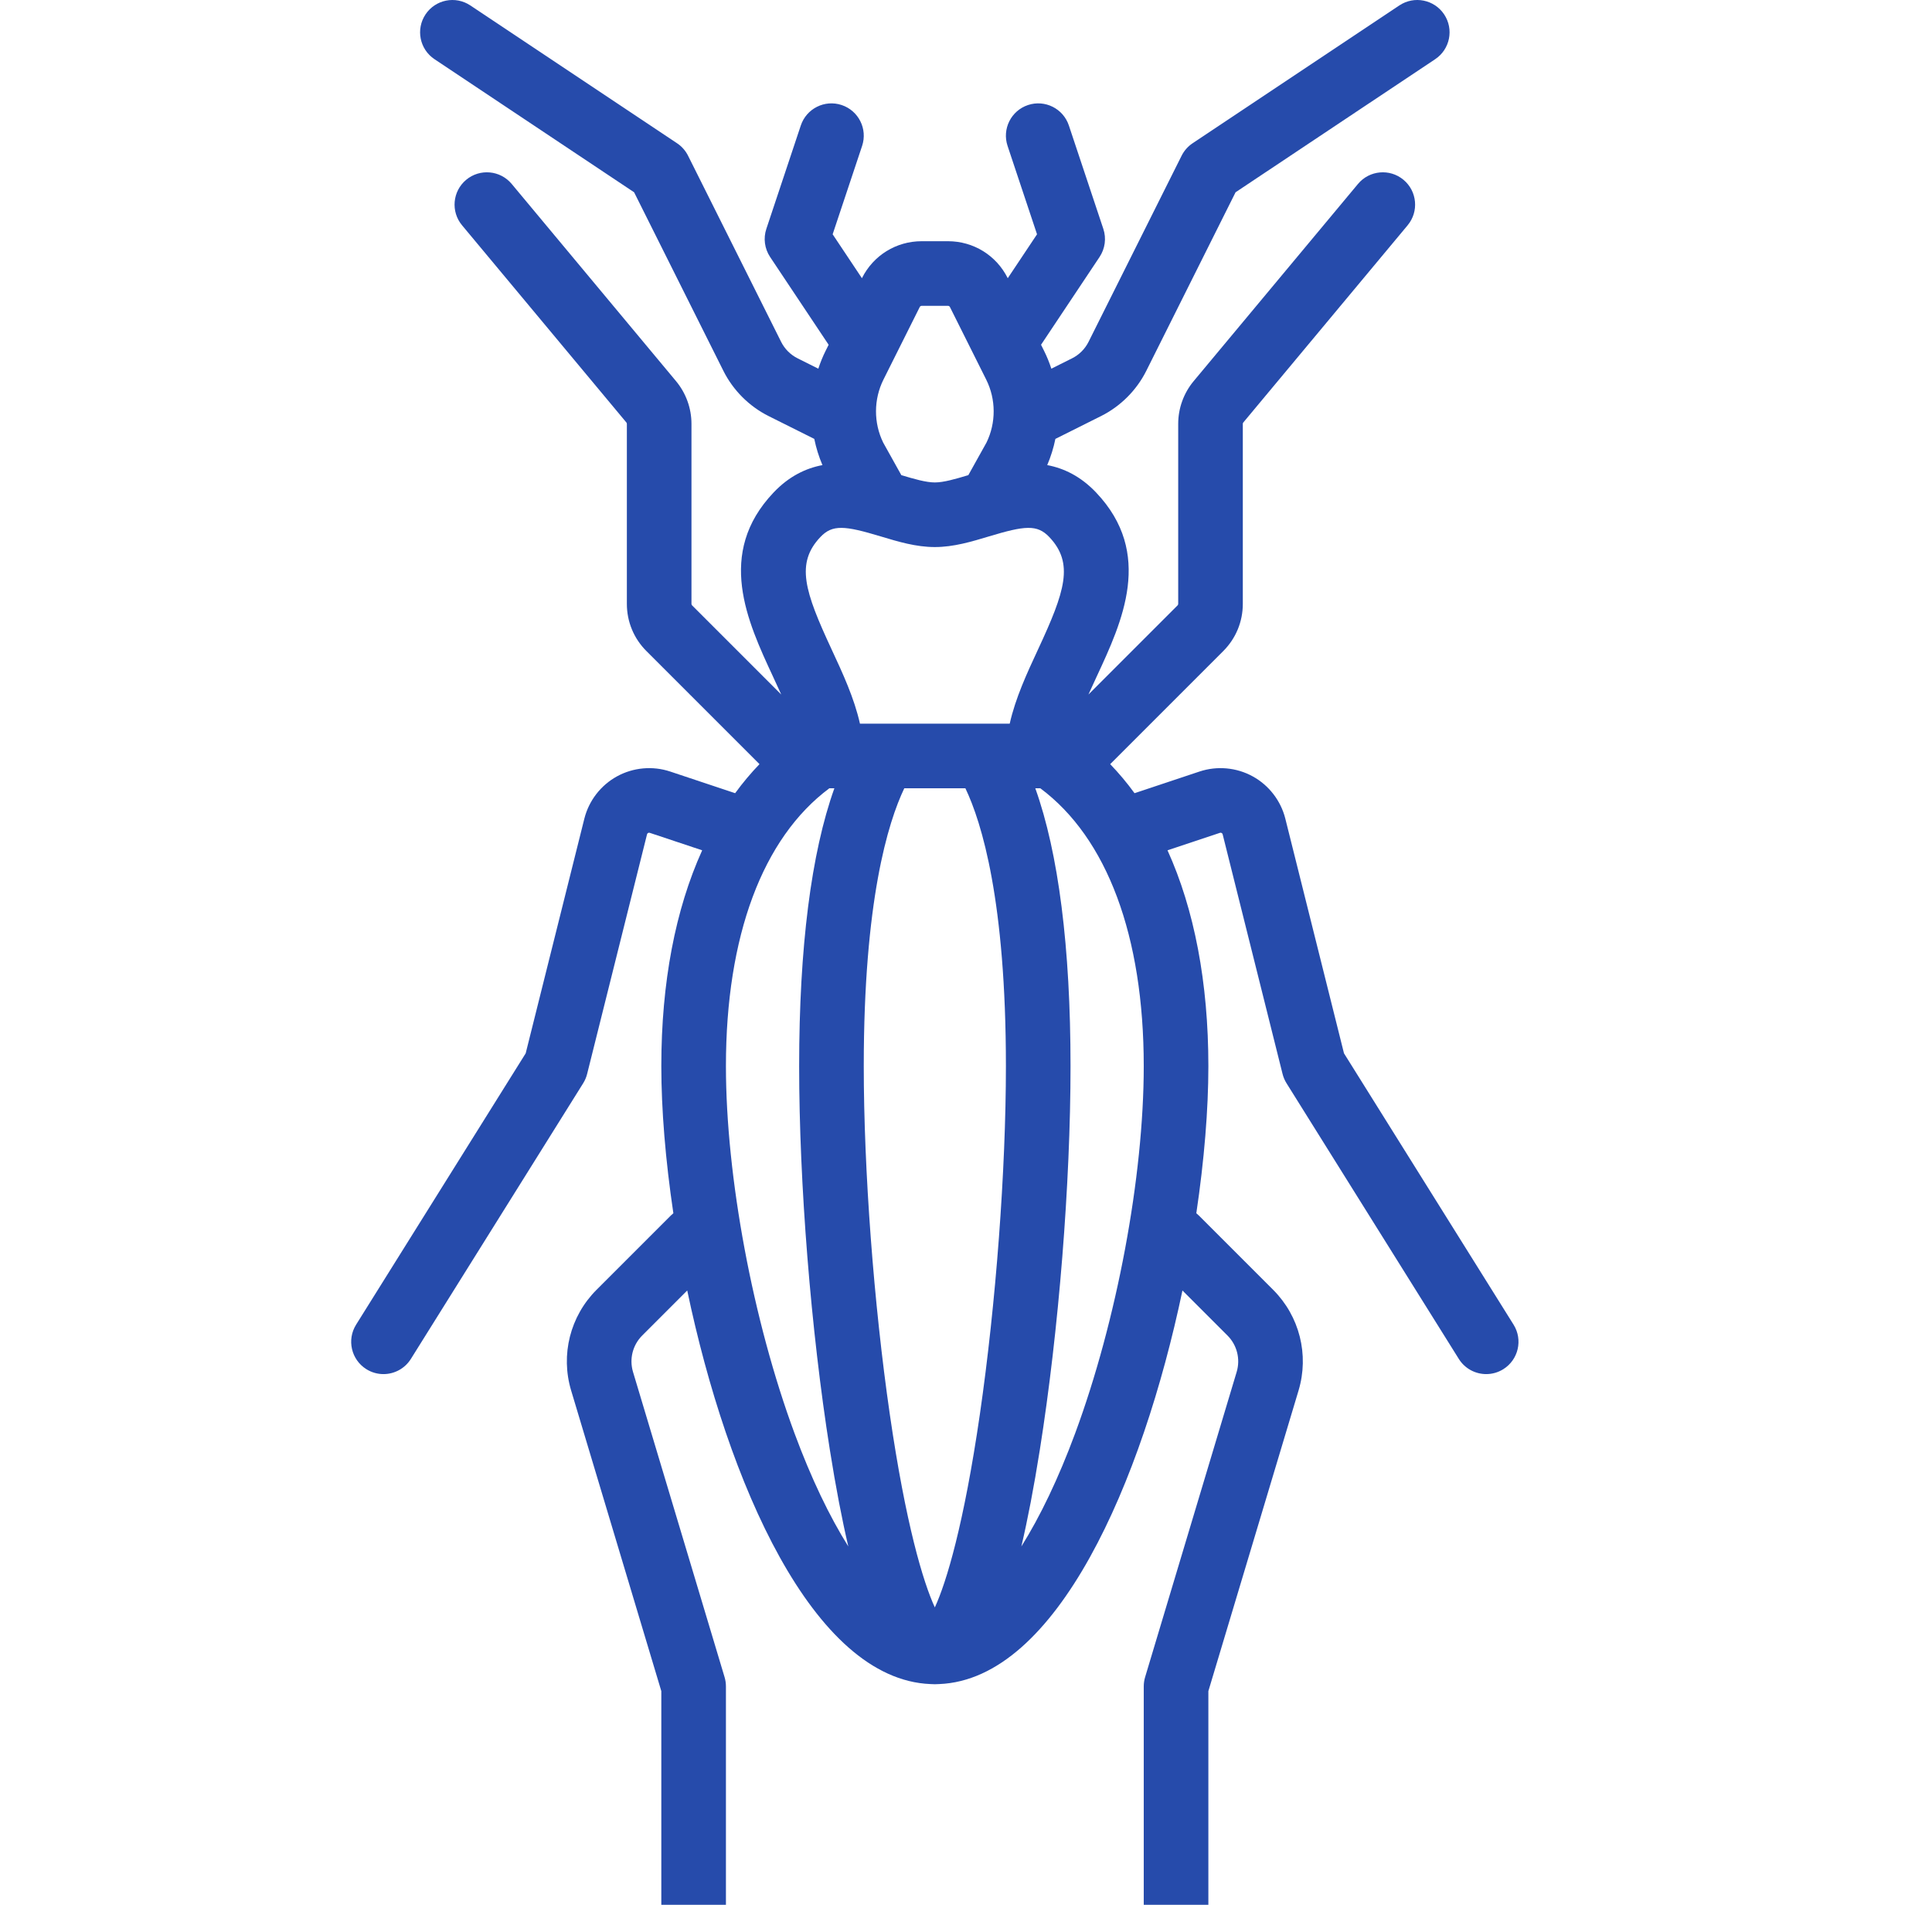 <?xml version="1.0" encoding="UTF-8"?> <svg xmlns="http://www.w3.org/2000/svg" width="496" height="489" viewBox="0 0 496 489" fill="none"> <g clip-path="url(#clip0_6_20)"> <path d="M388.579 340.071L345.04 270.411L329.982 210.177C328.827 205.56 325.773 201.599 321.601 199.309C317.428 197.019 312.448 196.569 307.933 198.074L291.267 203.63C289.326 200.962 287.238 198.48 285.017 196.172L314.045 167.144C317.283 163.906 319.065 159.602 319.065 155.024V108.811C319.065 108.682 319.11 108.556 319.193 108.458L361.376 57.838C364.309 54.319 363.834 49.09 360.315 46.157C356.796 43.226 351.567 43.7 348.634 47.219L306.451 97.838C303.89 100.912 302.479 104.809 302.479 108.81V155.023C302.479 155.17 302.421 155.309 302.317 155.414L279.432 178.299C280.115 176.777 280.832 175.231 281.56 173.666C288.106 159.59 296.255 142.073 281.399 126.436C277.441 122.269 273.139 120.21 268.852 119.4C269.787 117.225 270.478 114.97 270.949 112.675L282.667 106.816C287.664 104.318 291.791 100.191 294.289 95.194L317.206 49.36L368.454 15.194C372.265 12.654 373.295 7.504 370.754 3.693C368.214 -0.118 363.064 -1.148 359.253 1.393L306.173 36.78C304.972 37.581 304.002 38.681 303.356 39.971L279.453 87.775C278.55 89.582 277.057 91.075 275.249 91.98L269.912 94.648C269.393 93.074 268.773 91.527 268.023 90.029L267.264 88.51L282.287 65.974C283.707 63.844 284.065 61.179 283.255 58.751L274.408 32.211C272.96 27.865 268.261 25.517 263.917 26.965C259.572 28.413 257.224 33.11 258.671 37.456L266.235 60.147L258.719 71.421L258.709 71.401C255.787 65.556 249.912 61.925 243.378 61.925H236.62C230.086 61.925 224.21 65.556 221.29 71.4L221.28 71.421L213.764 60.147L221.328 37.456C222.776 33.11 220.427 28.413 216.081 26.965C211.737 25.516 207.039 27.865 205.59 32.211L196.744 58.751C195.934 61.178 196.292 63.844 197.711 65.974L212.735 88.51L211.976 90.029C211.226 91.527 210.607 93.074 210.087 94.649L204.75 91.981C202.943 91.077 201.45 89.584 200.546 87.776L176.643 39.972C175.998 38.682 175.026 37.581 173.826 36.781L120.746 1.394C116.935 -1.147 111.784 -0.117 109.245 3.695C106.704 7.505 107.733 12.655 111.545 15.195L162.793 49.361L185.71 95.195C188.208 100.193 192.335 104.32 197.332 106.818L209.049 112.676C209.521 114.97 210.212 117.226 211.147 119.401C206.86 120.211 202.557 122.27 198.599 126.437C183.744 142.075 191.893 159.592 198.439 173.667C199.167 175.233 199.884 176.778 200.567 178.301L177.682 155.415C177.578 155.31 177.52 155.172 177.52 155.024V108.811C177.52 104.809 176.109 100.912 173.548 97.838L131.365 47.219C128.432 43.699 123.202 43.224 119.684 46.157C116.165 49.09 115.69 54.319 118.623 57.838L160.805 108.456C160.888 108.556 160.934 108.682 160.934 108.811V155.024C160.934 159.602 162.716 163.906 165.954 167.144L194.982 196.172C192.762 198.48 190.673 200.962 188.732 203.63L172.066 198.074C167.551 196.569 162.57 197.019 158.398 199.309C154.226 201.599 151.172 205.56 150.017 210.177L134.959 270.411L91.42 340.071C88.993 343.956 90.174 349.073 94.058 351.5C95.424 352.355 96.944 352.762 98.446 352.762C101.21 352.762 103.913 351.379 105.486 348.863L149.72 278.089C150.181 277.352 150.522 276.548 150.732 275.705L166.109 214.2C166.126 214.136 166.168 213.966 166.38 213.85C166.592 213.734 166.758 213.788 166.821 213.81L180.269 218.293C173.395 233.464 169.779 252.214 169.779 273.694C169.779 284.825 170.839 297.811 172.872 311.469C172.643 311.654 172.421 311.85 172.209 312.063L153.142 331.129C146.372 337.899 143.875 347.802 146.627 356.973L169.779 434.151V503.706C169.779 508.287 173.493 512 178.073 512C182.653 512 186.367 508.287 186.367 503.706V432.933C186.367 432.126 186.25 431.323 186.017 430.55L162.514 352.207C161.519 348.889 162.422 345.307 164.871 342.859L176.432 331.298C186.769 380.514 208.692 431.116 238.885 432.339C239.257 432.367 239.629 432.38 240.001 432.38C240.372 432.38 240.744 432.367 241.116 432.339C271.308 431.115 293.231 380.514 303.569 331.298L315.131 342.859C317.579 345.307 318.482 348.89 317.487 352.207L293.984 430.55C293.752 431.323 293.634 432.126 293.634 432.933V503.706C293.634 508.287 297.348 512 301.928 512C306.508 512 310.222 508.287 310.222 503.706V434.151L333.376 356.973C336.127 347.802 333.63 337.899 326.86 331.129L307.793 312.063C307.581 311.85 307.359 311.654 307.13 311.469C309.164 297.811 310.223 284.825 310.223 273.694C310.223 252.214 306.608 233.464 299.734 218.293L313.182 213.81C313.245 213.788 313.411 213.734 313.623 213.85C313.835 213.966 313.878 214.136 313.894 214.199L329.271 275.704C329.481 276.547 329.824 277.352 330.284 278.088L374.517 348.861C376.091 351.378 378.793 352.761 381.558 352.761C383.058 352.761 384.579 352.353 385.946 351.499C389.826 349.073 391.007 343.956 388.579 340.071V340.071ZM258.246 273.694C258.246 300.434 255.683 334.694 251.558 363.103C247.459 391.328 242.993 406.168 239.999 412.655C237.006 406.168 232.54 391.328 228.441 363.103C224.315 334.694 221.753 300.434 221.753 273.694C221.753 231.33 227.957 211.163 232.157 202.368H247.843C252.043 211.163 258.246 231.33 258.246 273.694V273.694ZM236.621 78.515H243.379C243.589 78.515 243.779 78.632 243.873 78.82L253.186 97.448C255.717 102.507 255.741 108.538 253.261 113.616L248.601 121.978C245.333 122.962 242.267 123.854 239.998 123.854C237.729 123.854 234.664 122.962 231.396 121.978L226.736 113.616C224.256 108.538 224.281 102.507 226.81 97.448L236.125 78.82C236.221 78.632 236.41 78.515 236.621 78.515V78.515ZM210.626 137.859C213.719 134.603 216.872 134.922 226.11 137.709C230.563 139.052 235.168 140.441 239.999 140.441C244.831 140.441 249.435 139.052 253.889 137.709C263.127 134.922 266.281 134.604 269.372 137.859C275.783 144.607 273.425 151.82 266.518 166.669C263.64 172.858 260.701 179.196 259.222 185.779H220.775C219.297 179.195 216.357 172.858 213.478 166.669C206.574 151.82 204.216 144.608 210.626 137.859ZM203.989 367.997C193.284 339.083 186.367 302.066 186.367 273.694C186.367 240.325 195.774 215.131 212.922 202.368H214.21C208.269 218.941 205.166 243.19 205.166 273.694C205.166 303.823 208.184 341.559 213.042 372.177C214.589 381.925 216.173 390.119 217.787 397.009C212.962 389.325 208.254 379.518 203.989 367.997V367.997ZM262.213 397.009C263.827 390.119 265.411 381.925 266.958 372.177C271.816 341.559 274.834 303.823 274.834 273.694C274.834 243.19 271.731 218.941 265.79 202.368H267.078C284.225 215.131 293.633 240.325 293.633 273.694C293.633 302.066 286.716 339.083 276.011 367.997C271.746 379.518 267.038 389.325 262.213 397.009V397.009Z" fill="#264BAB"></path> </g> <defs> <clipPath id="clip0_6_20"> <rect width="512" height="512" fill="white" transform="translate(-16)"></rect> </clipPath> </defs> </svg> 